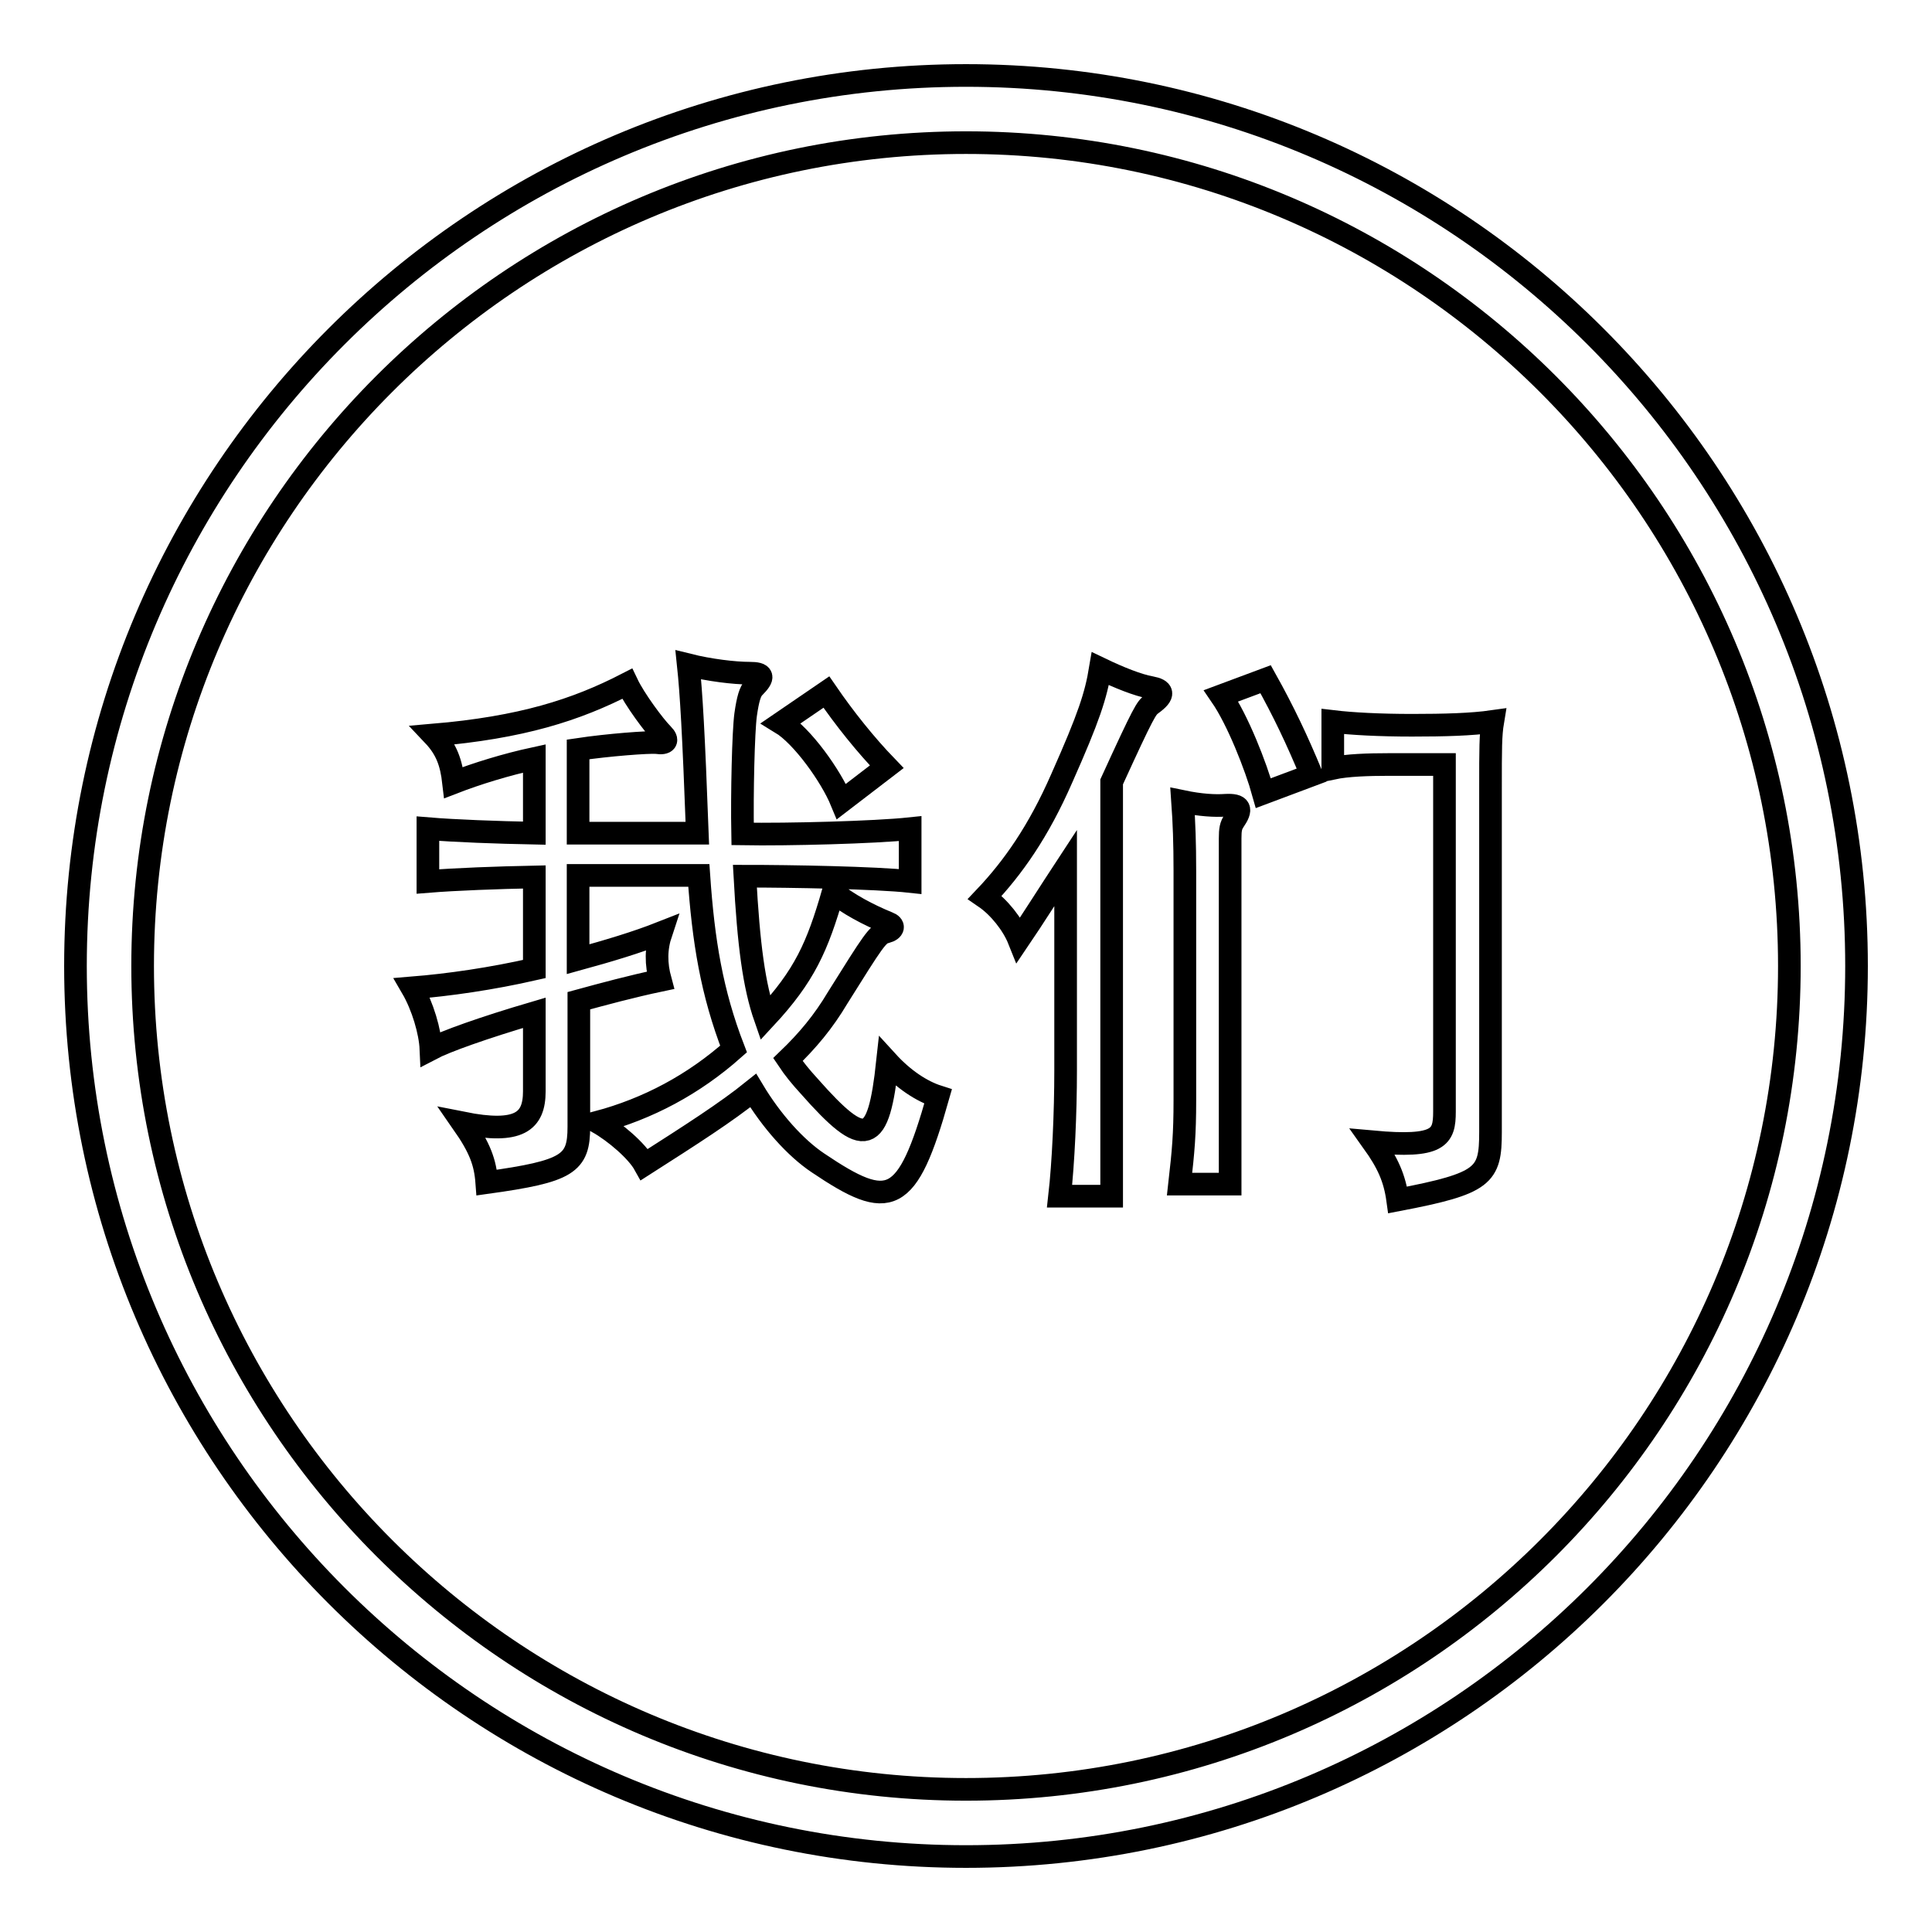 <?xml version="1.0" encoding="utf-8"?>
<!-- Svg Vector Icons : http://www.onlinewebfonts.com/icon -->
<!DOCTYPE svg PUBLIC "-//W3C//DTD SVG 1.1//EN" "http://www.w3.org/Graphics/SVG/1.1/DTD/svg11.dtd">
<svg version="1.1" xmlns="http://www.w3.org/2000/svg" xmlns:xlink="http://www.w3.org/1999/xlink" x="0px" y="0px" viewBox="0 0 256 256" enable-background="new 0 0 256 256" xml:space="preserve">
<g><g><path stroke-width="3" fill-opacity="0" stroke="#000000"  d="M128,10c65.1,0,118,52.9,118,118c0,65.1-52.9,118-118,118c-65.1,0-118-52.9-118-118C10,62.9,62.9,10,128,10z M237.1,128c0-60.2-49-109.1-109.1-109.1c-60.2,0-109.1,49-109.1,109.1c0,60.2,49,109.1,109.1,109.1C188.2,237.1,237.1,188.2,237.1,128z"/><path stroke-width="3" fill-opacity="0" stroke="#000000"  d="M70.8,116.2c-4.9,0.1-10.4,0.3-14.1,0.6v-7c3.6,0.3,9.1,0.5,14.1,0.6v-9.9c-3.7,0.8-7.6,2-10.7,3.2c-0.3-2.6-0.9-4.4-2.7-6.3c11.7-1,18.9-3.3,25.7-6.8c1,2.1,3.6,5.6,4.7,6.7c0.8,0.8,0.5,1.3-0.8,1.1c-1-0.1-6.4,0.3-10.4,0.9v11.1h15.8c-0.5-13.4-0.8-18.5-1.2-22.3c2.8,0.7,6.1,1.1,8.1,1.1c1.9,0,2,0.5,0.6,1.9c-0.5,0.5-0.8,1.5-1.1,3.6c-0.3,2.2-0.5,10.4-0.4,15.8c6,0.1,17.5-0.2,22.2-0.7v7c-4.6-0.5-15.8-0.7-21.9-0.7c0.5,9.1,1.2,14.5,2.7,18.8c5.2-5.6,6.9-9.4,9-16.7c2,1.6,4.6,3,7.3,4.1c0.8,0.3,0.8,0.9-0.3,1.2c-1.1,0.2-1.7,1.2-6.4,8.7c-1.9,3.2-4,5.7-6.6,8.2c0.8,1.2,1.7,2.3,2.8,3.5c7.5,8.5,9.2,7.9,10.4-3.2c2.1,2.3,4.5,3.9,6.7,4.6c-4.1,14.5-6.4,15.2-15.9,8.8c-3-2-6.2-5.6-8.6-9.6c-3.6,2.9-8.3,5.9-14.4,9.8c-1-1.8-3.9-4.3-6.2-5.6c6.7-1.8,12.7-5,18-9.7c-2.9-7.5-4-14.3-4.6-23h-16v11.1c4-1.1,7.7-2.2,11-3.5c-0.7,2.1-0.7,4.1-0.1,6.3c-3.8,0.8-7.5,1.8-10.8,2.7v16.7c0,4.9-1.4,5.9-12.2,7.4c-0.2-2.7-0.9-4.6-3.2-7.9c7.5,1.5,9.5-0.2,9.5-4.2v-10.4c-6.8,2-11.8,3.8-13.7,4.8c-0.1-2.3-1.1-5.7-2.5-8.1c4.9-0.4,10.5-1.2,16.2-2.5L70.8,116.2L70.8,116.2z M111.5,106.2c-1.4-3.4-5.2-8.7-8-10.4l6-4.1c2.4,3.5,5.2,7,8,9.9L111.5,106.2z"/><path stroke-width="3" fill-opacity="0" stroke="#000000"  d="M135,124.5c-0.8-2-2.6-4.3-4.5-5.6c3.7-3.9,7.1-8.7,10.2-15.8c3.6-8.1,4.5-10.9,5.1-14.5c2.5,1.2,5,2.2,6.7,2.5c1.6,0.3,1.9,0.9,0.1,2.2c-0.7,0.5-1,0.9-5.3,10.3v54.9h-6.9c0.5-4.4,0.8-11.1,0.8-16.6v-26.9C139.1,118.2,136.9,121.7,135,124.5z M163,111.1v45.8h-6.7c0.5-4.4,0.7-6.6,0.7-11.1v-30.4c0-3.7-0.1-6.4-0.3-9.2c2.4,0.5,4.3,0.6,5.7,0.5c2-0.1,2.2,0.5,1.1,2.1C163.1,109.4,163,109.9,163,111.1z M167.4,105.1c-1-3.6-3.4-9.7-5.6-12.9l5.9-2.2c2.4,4.3,4.2,8.1,6.1,12.7L167.4,105.1z M197.5,104.4V150c0,5.8-0.8,6.8-12.3,9c-0.4-2.9-1.3-4.9-3.3-7.7c8.8,0.8,9.5-0.6,9.5-4v-46h-7.3c-2.9,0-5.6,0.1-7.5,0.5v-6.2c2.5,0.3,6.2,0.5,10.5,0.5c4.3,0,7.9-0.1,10.7-0.5C197.5,97.4,197.5,99.2,197.5,104.4z"/></g></g>
</svg>